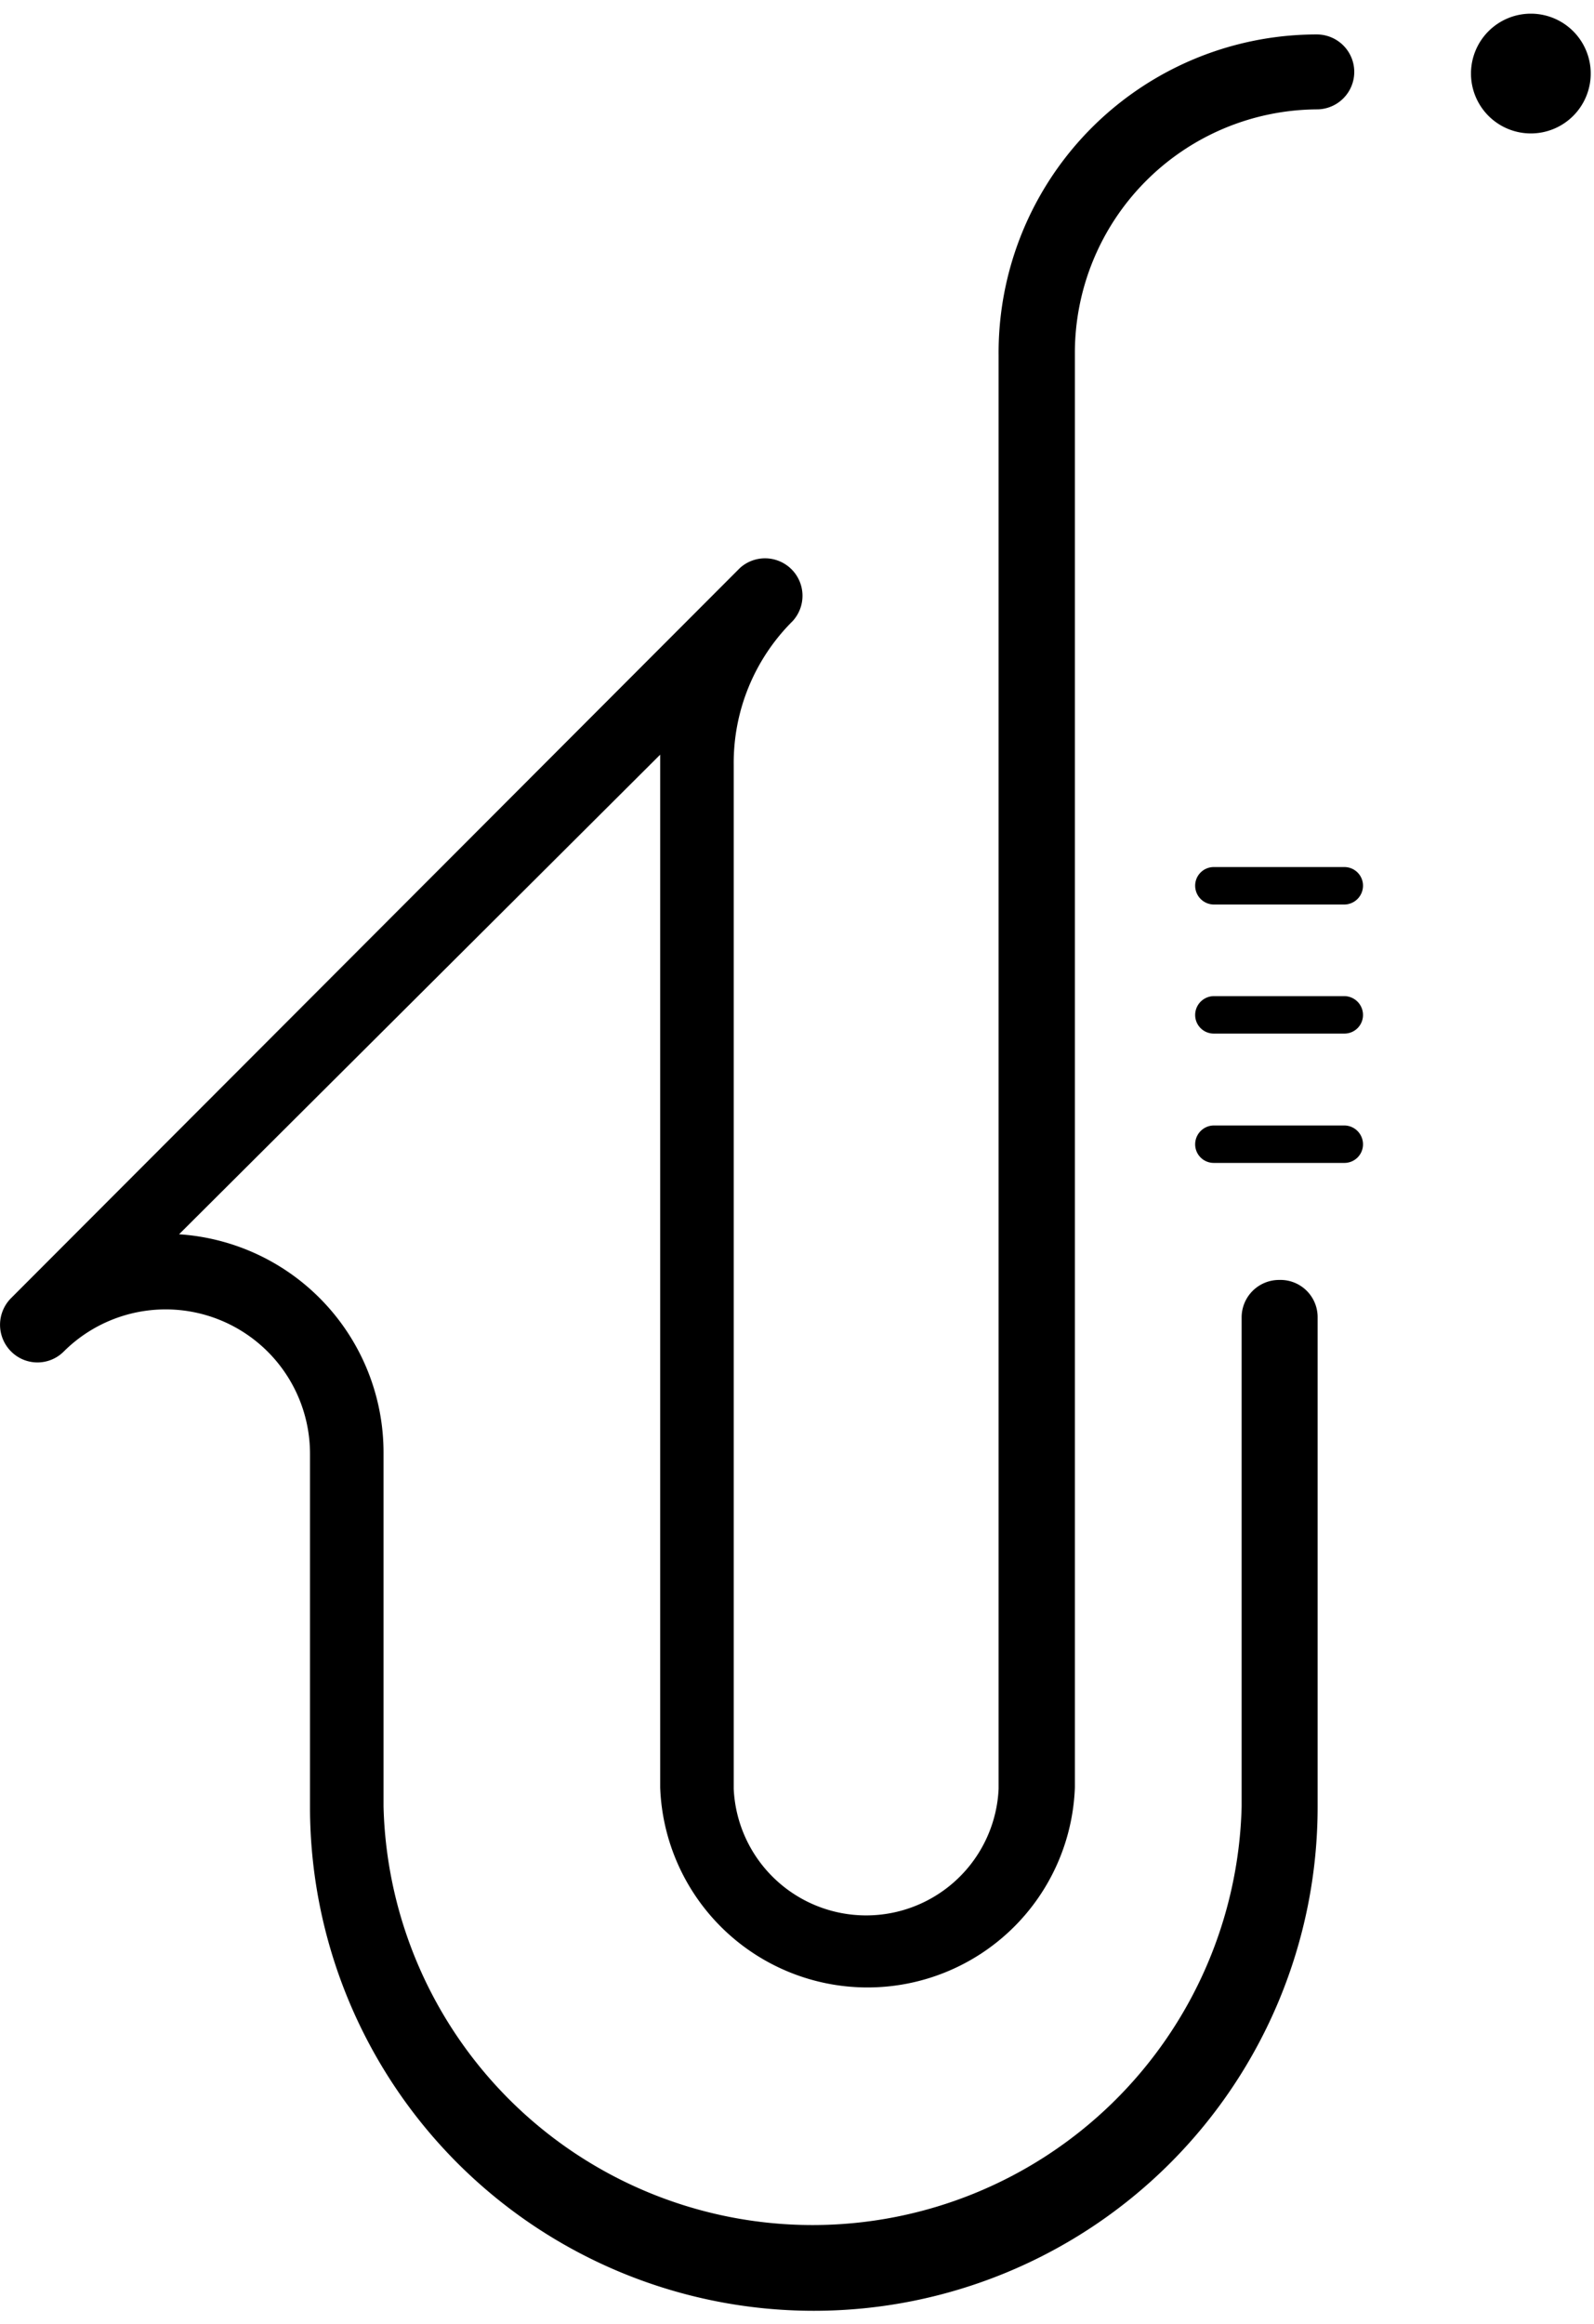 <svg id="Ebene_1" data-name="Ebene 1" xmlns="http://www.w3.org/2000/svg" viewBox="0 0 58.31 85"><path d="M46.79,46.81h0a1.37,1.37,0,0,0-1.37,1.37l0,17.89a15.7,15.7,0,0,1-31.39,0l0-12.93a8,8,0,0,0-7.48-8L24.15,27.6v.32l0,37.45a7.59,7.59,0,0,0,15.17,0l0-52.42A8.91,8.91,0,0,1,48.17,4a1.37,1.37,0,0,0,0-2.74A11.64,11.64,0,0,0,36.53,13l0,52.42a4.85,4.85,0,0,1-9.69,0l0-37.45A7.31,7.31,0,0,1,29,22.71a1.37,1.37,0,0,0-1.93-1.94h0L.4,47.48a1.38,1.38,0,0,0,0,1.94,1.36,1.36,0,0,0,1.94,0h0a5.28,5.28,0,0,1,9,3.74l0,12.92a18.43,18.43,0,1,0,36.86,0V48.17A1.36,1.36,0,0,0,46.79,46.81Z"/><path d="M49.17,41.16H44.41a.69.69,0,0,0-.69.69.68.68,0,0,0,.69.68h4.76a.68.68,0,0,0,.69-.68A.69.69,0,0,0,49.17,41.16Z"/><path d="M49.17,36.43H44.41a.69.69,0,0,0-.69.69.68.68,0,0,0,.69.68h4.76a.68.68,0,0,0,.69-.68A.69.69,0,0,0,49.17,36.43Z"/><path d="M49.17,31.71H44.41a.68.68,0,0,0-.69.68.69.69,0,0,0,.69.69h4.76a.69.69,0,0,0,.69-.69A.68.68,0,0,0,49.17,31.71Z"/><path d="M56,.5a2.19,2.19,0,1,0,2.19,2.19A2.19,2.19,0,0,0,56,.5Z"/></svg>
